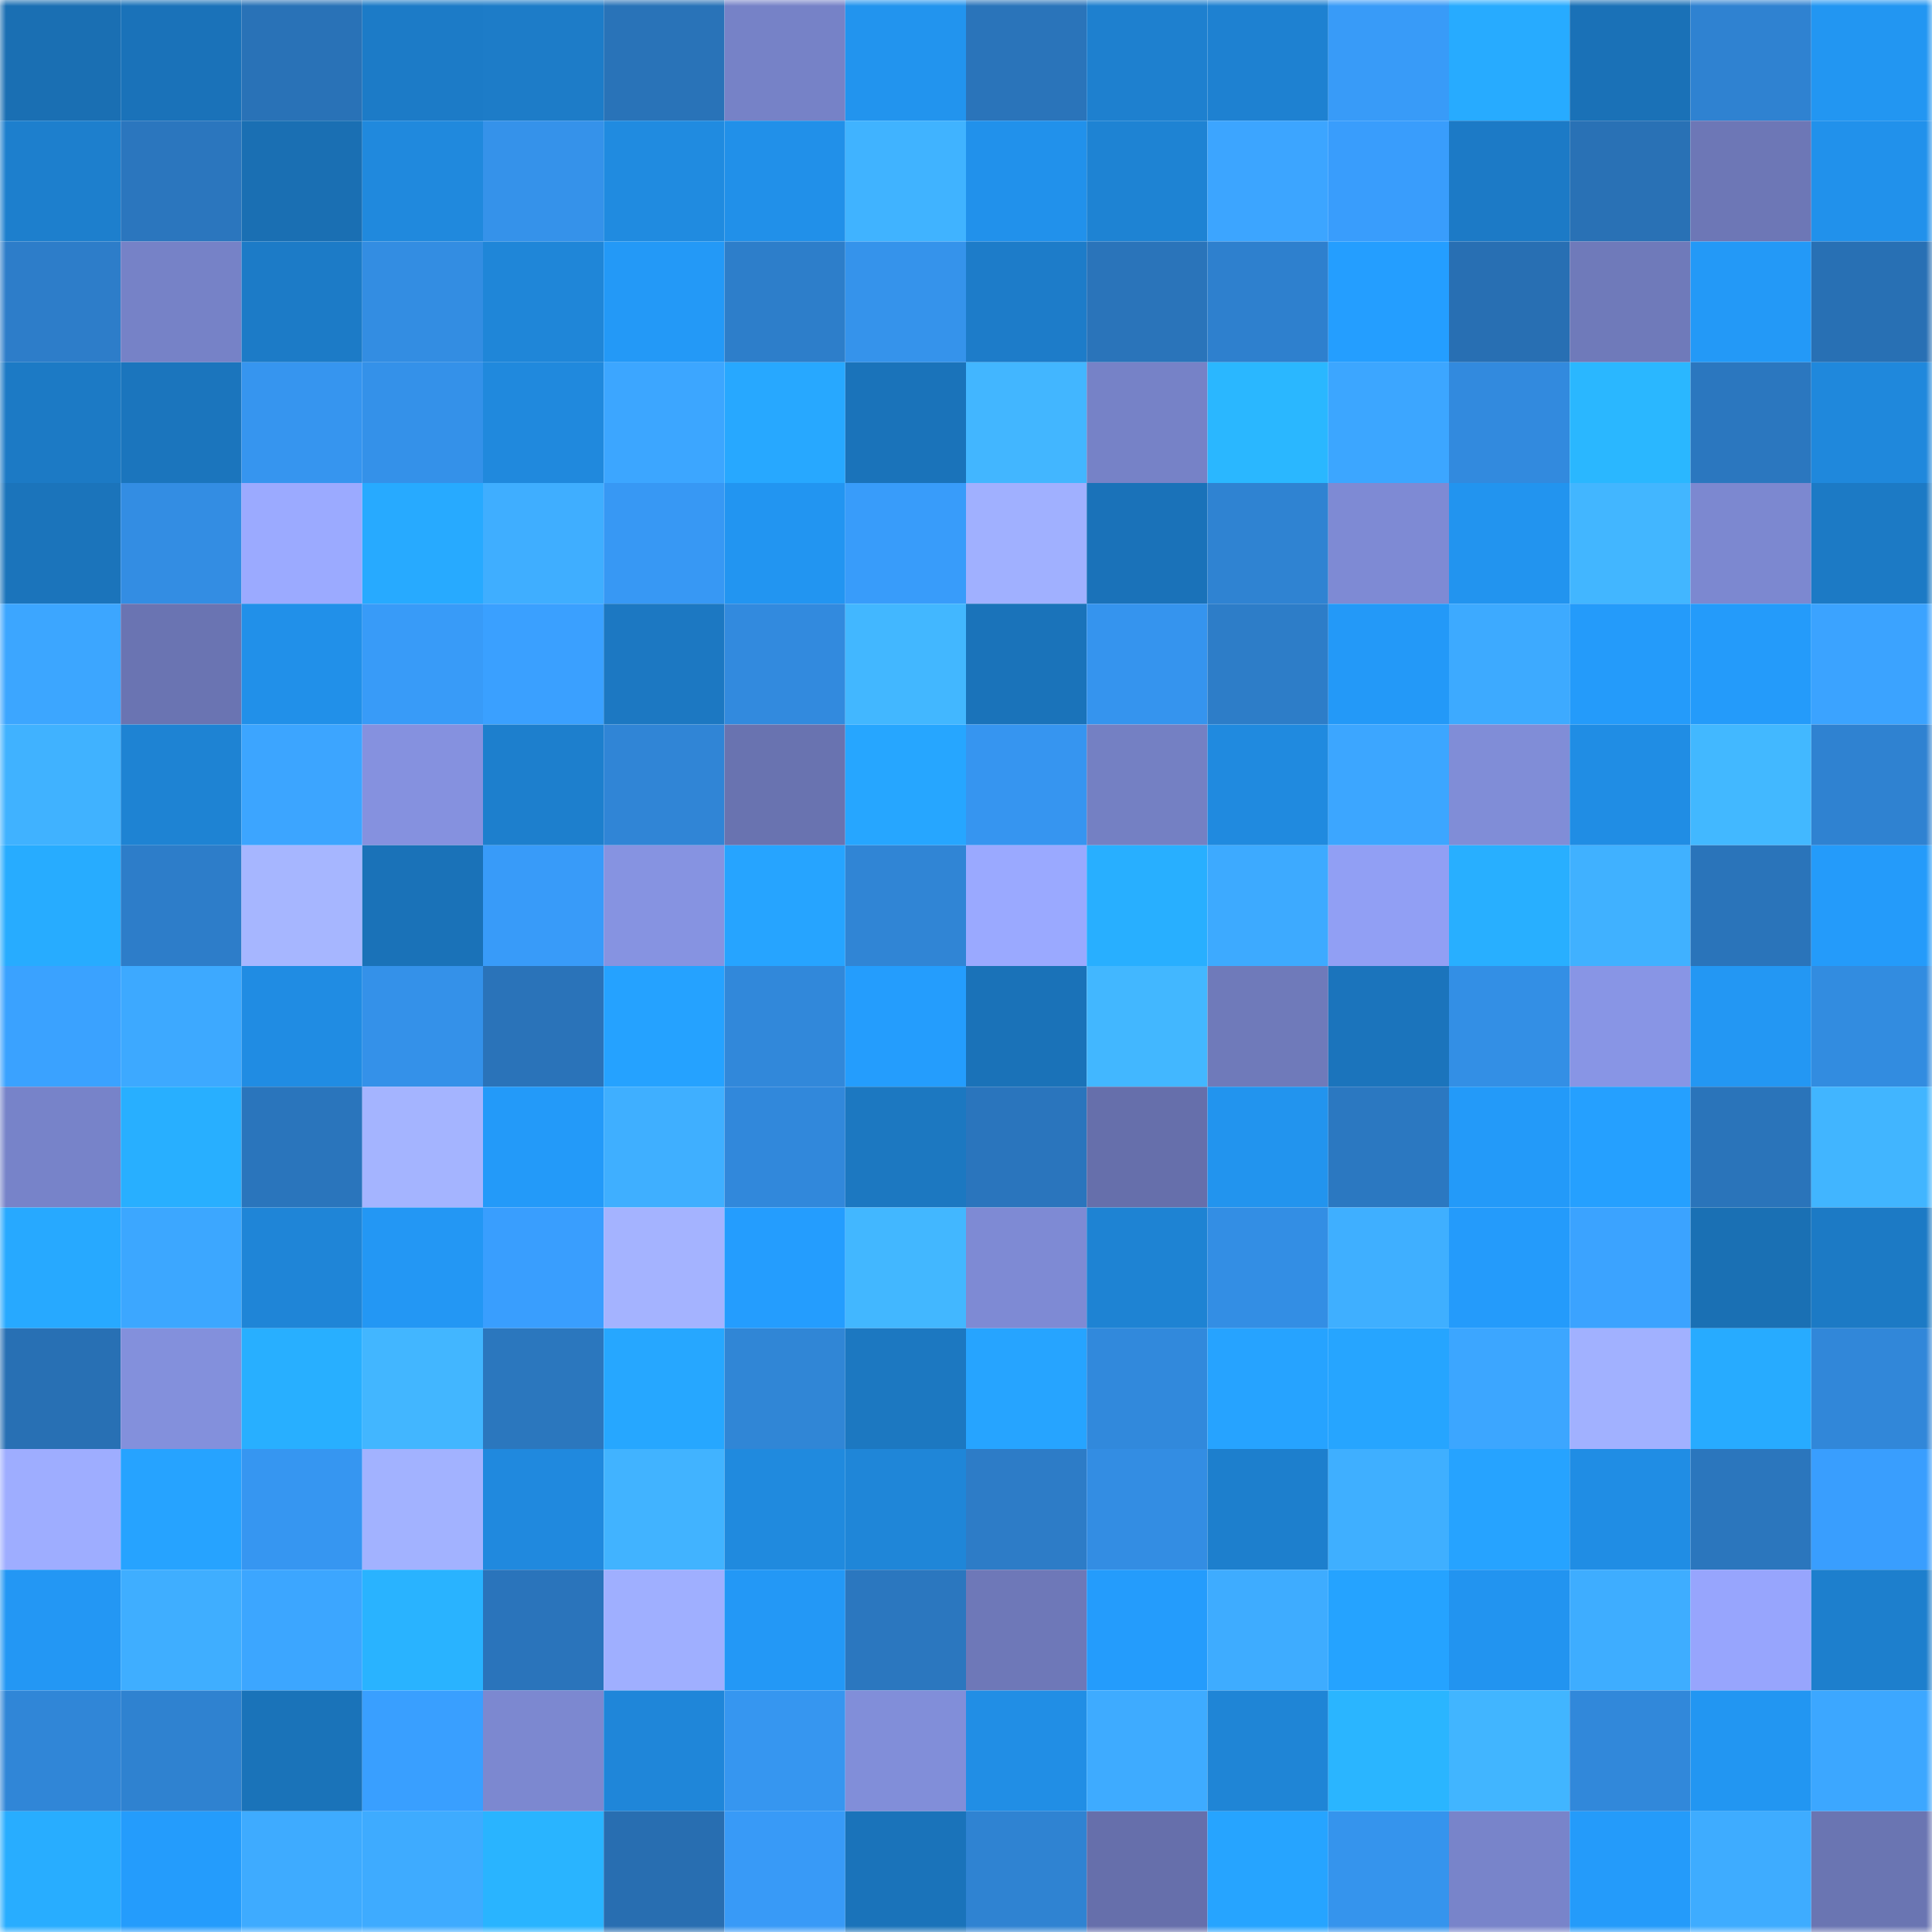 <svg viewBox="0 0 160 160" fill="none" role="img" xmlns="http://www.w3.org/2000/svg" width="240" height="240" name="ens%2Ckolot1.eth"><mask id="45732943" mask-type="alpha" maskUnits="userSpaceOnUse" x="0" y="0" width="160" height="160"><rect width="160" height="160" fill="#FFFFFF"></rect></mask><g mask="url(#45732943)"><rect x="0" y="0" width="10" height="10" fill="#1a6fb3"></rect><rect x="10" y="0" width="10" height="10" fill="#1a72b9"></rect><rect x="20" y="0" width="10" height="10" fill="#2972b7"></rect><rect x="30" y="0" width="10" height="10" fill="#1c7bc7"></rect><rect x="40" y="0" width="10" height="10" fill="#1d7cc8"></rect><rect x="50" y="0" width="10" height="10" fill="#2973b8"></rect><rect x="60" y="0" width="10" height="10" fill="#7682c7"></rect><rect x="70" y="0" width="10" height="10" fill="#2294ee"></rect><rect x="80" y="0" width="10" height="10" fill="#2a74ba"></rect><rect x="90" y="0" width="10" height="10" fill="#1e80cf"></rect><rect x="100" y="0" width="10" height="10" fill="#1e81d1"></rect><rect x="110" y="0" width="10" height="10" fill="#389bf8"></rect><rect x="120" y="0" width="10" height="10" fill="#27abff"></rect><rect x="130" y="0" width="10" height="10" fill="#1a71b7"></rect><rect x="140" y="0" width="10" height="10" fill="#2f82d1"></rect><rect x="150" y="0" width="10" height="10" fill="#2296f2"></rect><rect x="0" y="10" width="10" height="10" fill="#1d7fcd"></rect><rect x="10" y="10" width="10" height="10" fill="#2b76be"></rect><rect x="20" y="10" width="10" height="10" fill="#1a6fb3"></rect><rect x="30" y="10" width="10" height="10" fill="#2089dd"></rect><rect x="40" y="10" width="10" height="10" fill="#3592ea"></rect><rect x="50" y="10" width="10" height="10" fill="#208be0"></rect><rect x="60" y="10" width="10" height="10" fill="#2190e9"></rect><rect x="70" y="10" width="10" height="10" fill="#40b3ff"></rect><rect x="80" y="10" width="10" height="10" fill="#2191eb"></rect><rect x="90" y="10" width="10" height="10" fill="#1e83d3"></rect><rect x="100" y="10" width="10" height="10" fill="#3ca5ff"></rect><rect x="110" y="10" width="10" height="10" fill="#399dfc"></rect><rect x="120" y="10" width="10" height="10" fill="#1c7ac6"></rect><rect x="130" y="10" width="10" height="10" fill="#2971b5"></rect><rect x="140" y="10" width="10" height="10" fill="#6d77b6"></rect><rect x="150" y="10" width="10" height="10" fill="#2191eb"></rect><rect x="0" y="20" width="10" height="10" fill="#2d7dc9"></rect><rect x="10" y="20" width="10" height="10" fill="#7682c7"></rect><rect x="20" y="20" width="10" height="10" fill="#1c7bc7"></rect><rect x="30" y="20" width="10" height="10" fill="#338de2"></rect><rect x="40" y="20" width="10" height="10" fill="#1f86d8"></rect><rect x="50" y="20" width="10" height="10" fill="#2399f7"></rect><rect x="60" y="20" width="10" height="10" fill="#2d7eca"></rect><rect x="70" y="20" width="10" height="10" fill="#3593eb"></rect><rect x="80" y="20" width="10" height="10" fill="#1d7cc9"></rect><rect x="90" y="20" width="10" height="10" fill="#2a74ba"></rect><rect x="100" y="20" width="10" height="10" fill="#2e80ce"></rect><rect x="110" y="20" width="10" height="10" fill="#249eff"></rect><rect x="120" y="20" width="10" height="10" fill="#286fb3"></rect><rect x="130" y="20" width="10" height="10" fill="#6f7aba"></rect><rect x="140" y="20" width="10" height="10" fill="#2399f7"></rect><rect x="150" y="20" width="10" height="10" fill="#2870b4"></rect><rect x="0" y="30" width="10" height="10" fill="#1c7ac5"></rect><rect x="10" y="30" width="10" height="10" fill="#1b75bd"></rect><rect x="20" y="30" width="10" height="10" fill="#3695ef"></rect><rect x="30" y="30" width="10" height="10" fill="#3491e9"></rect><rect x="40" y="30" width="10" height="10" fill="#2089dd"></rect><rect x="50" y="30" width="10" height="10" fill="#3ca6ff"></rect><rect x="60" y="30" width="10" height="10" fill="#27a8ff"></rect><rect x="70" y="30" width="10" height="10" fill="#1a73ba"></rect><rect x="80" y="30" width="10" height="10" fill="#42b6ff"></rect><rect x="90" y="30" width="10" height="10" fill="#7682c7"></rect><rect x="100" y="30" width="10" height="10" fill="#2ab7ff"></rect><rect x="110" y="30" width="10" height="10" fill="#3ca6ff"></rect><rect x="120" y="30" width="10" height="10" fill="#328ade"></rect><rect x="130" y="30" width="10" height="10" fill="#2ab7ff"></rect><rect x="140" y="30" width="10" height="10" fill="#2b77bf"></rect><rect x="150" y="30" width="10" height="10" fill="#1f88dc"></rect><rect x="0" y="40" width="10" height="10" fill="#1b74bb"></rect><rect x="10" y="40" width="10" height="10" fill="#338de3"></rect><rect x="20" y="40" width="10" height="10" fill="#9baaff"></rect><rect x="30" y="40" width="10" height="10" fill="#27aaff"></rect><rect x="40" y="40" width="10" height="10" fill="#3faeff"></rect><rect x="50" y="40" width="10" height="10" fill="#3798f4"></rect><rect x="60" y="40" width="10" height="10" fill="#2295f1"></rect><rect x="70" y="40" width="10" height="10" fill="#389cfa"></rect><rect x="80" y="40" width="10" height="10" fill="#a0b0ff"></rect><rect x="90" y="40" width="10" height="10" fill="#1a72b9"></rect><rect x="100" y="40" width="10" height="10" fill="#2f83d2"></rect><rect x="110" y="40" width="10" height="10" fill="#7e8ad4"></rect><rect x="120" y="40" width="10" height="10" fill="#2294ef"></rect><rect x="130" y="40" width="10" height="10" fill="#42b6ff"></rect><rect x="140" y="40" width="10" height="10" fill="#7c88d0"></rect><rect x="150" y="40" width="10" height="10" fill="#1c7ac5"></rect><rect x="0" y="50" width="10" height="10" fill="#3ca6ff"></rect><rect x="10" y="50" width="10" height="10" fill="#6a74b2"></rect><rect x="20" y="50" width="10" height="10" fill="#2190e9"></rect><rect x="30" y="50" width="10" height="10" fill="#389bf8"></rect><rect x="40" y="50" width="10" height="10" fill="#3aa0ff"></rect><rect x="50" y="50" width="10" height="10" fill="#1c78c2"></rect><rect x="60" y="50" width="10" height="10" fill="#328ade"></rect><rect x="70" y="50" width="10" height="10" fill="#42b7ff"></rect><rect x="80" y="50" width="10" height="10" fill="#1a73ba"></rect><rect x="90" y="50" width="10" height="10" fill="#3594ee"></rect><rect x="100" y="50" width="10" height="10" fill="#2d7dc8"></rect><rect x="110" y="50" width="10" height="10" fill="#2399f8"></rect><rect x="120" y="50" width="10" height="10" fill="#3daaff"></rect><rect x="130" y="50" width="10" height="10" fill="#249bfa"></rect><rect x="140" y="50" width="10" height="10" fill="#249bfa"></rect><rect x="150" y="50" width="10" height="10" fill="#3ba3ff"></rect><rect x="0" y="60" width="10" height="10" fill="#40b2ff"></rect><rect x="10" y="60" width="10" height="10" fill="#1e83d3"></rect><rect x="20" y="60" width="10" height="10" fill="#3ca5ff"></rect><rect x="30" y="60" width="10" height="10" fill="#8591df"></rect><rect x="40" y="60" width="10" height="10" fill="#1d7fcd"></rect><rect x="50" y="60" width="10" height="10" fill="#3085d6"></rect><rect x="60" y="60" width="10" height="10" fill="#6973b0"></rect><rect x="70" y="60" width="10" height="10" fill="#26a6ff"></rect><rect x="80" y="60" width="10" height="10" fill="#3695f0"></rect><rect x="90" y="60" width="10" height="10" fill="#7480c3"></rect><rect x="100" y="60" width="10" height="10" fill="#208adf"></rect><rect x="110" y="60" width="10" height="10" fill="#3ca6ff"></rect><rect x="120" y="60" width="10" height="10" fill="#808dd7"></rect><rect x="130" y="60" width="10" height="10" fill="#208de4"></rect><rect x="140" y="60" width="10" height="10" fill="#42b8ff"></rect><rect x="150" y="60" width="10" height="10" fill="#2f82d1"></rect><rect x="0" y="70" width="10" height="10" fill="#27acff"></rect><rect x="10" y="70" width="10" height="10" fill="#2d7dc9"></rect><rect x="20" y="70" width="10" height="10" fill="#a6b6ff"></rect><rect x="30" y="70" width="10" height="10" fill="#1a72b8"></rect><rect x="40" y="70" width="10" height="10" fill="#389bf9"></rect><rect x="50" y="70" width="10" height="10" fill="#8693e1"></rect><rect x="60" y="70" width="10" height="10" fill="#26a4ff"></rect><rect x="70" y="70" width="10" height="10" fill="#3085d5"></rect><rect x="80" y="70" width="10" height="10" fill="#9aa9ff"></rect><rect x="90" y="70" width="10" height="10" fill="#28afff"></rect><rect x="100" y="70" width="10" height="10" fill="#3daaff"></rect><rect x="110" y="70" width="10" height="10" fill="#919ff4"></rect><rect x="120" y="70" width="10" height="10" fill="#28afff"></rect><rect x="130" y="70" width="10" height="10" fill="#40b1ff"></rect><rect x="140" y="70" width="10" height="10" fill="#2a74ba"></rect><rect x="150" y="70" width="10" height="10" fill="#249bfa"></rect><rect x="0" y="80" width="10" height="10" fill="#3aa2ff"></rect><rect x="10" y="80" width="10" height="10" fill="#3da9ff"></rect><rect x="20" y="80" width="10" height="10" fill="#208ce3"></rect><rect x="30" y="80" width="10" height="10" fill="#3491e9"></rect><rect x="40" y="80" width="10" height="10" fill="#2a73b9"></rect><rect x="50" y="80" width="10" height="10" fill="#25a2ff"></rect><rect x="60" y="80" width="10" height="10" fill="#3188da"></rect><rect x="70" y="80" width="10" height="10" fill="#249dfd"></rect><rect x="80" y="80" width="10" height="10" fill="#1a72b8"></rect><rect x="90" y="80" width="10" height="10" fill="#42b7ff"></rect><rect x="100" y="80" width="10" height="10" fill="#6f7aba"></rect><rect x="110" y="80" width="10" height="10" fill="#1b74bc"></rect><rect x="120" y="80" width="10" height="10" fill="#338fe5"></rect><rect x="130" y="80" width="10" height="10" fill="#8895e5"></rect><rect x="140" y="80" width="10" height="10" fill="#2397f3"></rect><rect x="150" y="80" width="10" height="10" fill="#328ce0"></rect><rect x="0" y="90" width="10" height="10" fill="#7783c9"></rect><rect x="10" y="90" width="10" height="10" fill="#28afff"></rect><rect x="20" y="90" width="10" height="10" fill="#2a75bc"></rect><rect x="30" y="90" width="10" height="10" fill="#a4b4ff"></rect><rect x="40" y="90" width="10" height="10" fill="#239af9"></rect><rect x="50" y="90" width="10" height="10" fill="#3fafff"></rect><rect x="60" y="90" width="10" height="10" fill="#3188db"></rect><rect x="70" y="90" width="10" height="10" fill="#1c78c1"></rect><rect x="80" y="90" width="10" height="10" fill="#2a75bd"></rect><rect x="90" y="90" width="10" height="10" fill="#666fab"></rect><rect x="100" y="90" width="10" height="10" fill="#2294ee"></rect><rect x="110" y="90" width="10" height="10" fill="#2b78c1"></rect><rect x="120" y="90" width="10" height="10" fill="#239af9"></rect><rect x="130" y="90" width="10" height="10" fill="#25a0ff"></rect><rect x="140" y="90" width="10" height="10" fill="#2a74ba"></rect><rect x="150" y="90" width="10" height="10" fill="#41b5ff"></rect><rect x="0" y="100" width="10" height="10" fill="#27a9ff"></rect><rect x="10" y="100" width="10" height="10" fill="#3ca7ff"></rect><rect x="20" y="100" width="10" height="10" fill="#1f85d7"></rect><rect x="30" y="100" width="10" height="10" fill="#2397f4"></rect><rect x="40" y="100" width="10" height="10" fill="#399efe"></rect><rect x="50" y="100" width="10" height="10" fill="#a4b3ff"></rect><rect x="60" y="100" width="10" height="10" fill="#249dfe"></rect><rect x="70" y="100" width="10" height="10" fill="#42b7ff"></rect><rect x="80" y="100" width="10" height="10" fill="#7e8ad4"></rect><rect x="90" y="100" width="10" height="10" fill="#1e83d3"></rect><rect x="100" y="100" width="10" height="10" fill="#338ee4"></rect><rect x="110" y="100" width="10" height="10" fill="#3fafff"></rect><rect x="120" y="100" width="10" height="10" fill="#249bfb"></rect><rect x="130" y="100" width="10" height="10" fill="#3ba3ff"></rect><rect x="140" y="100" width="10" height="10" fill="#1a70b4"></rect><rect x="150" y="100" width="10" height="10" fill="#1c7ac5"></rect><rect x="0" y="110" width="10" height="10" fill="#2870b4"></rect><rect x="10" y="110" width="10" height="10" fill="#8390dc"></rect><rect x="20" y="110" width="10" height="10" fill="#28afff"></rect><rect x="30" y="110" width="10" height="10" fill="#42b6ff"></rect><rect x="40" y="110" width="10" height="10" fill="#2b77be"></rect><rect x="50" y="110" width="10" height="10" fill="#26a7ff"></rect><rect x="60" y="110" width="10" height="10" fill="#3086d6"></rect><rect x="70" y="110" width="10" height="10" fill="#1c78c1"></rect><rect x="80" y="110" width="10" height="10" fill="#26a4ff"></rect><rect x="90" y="110" width="10" height="10" fill="#3189dc"></rect><rect x="100" y="110" width="10" height="10" fill="#26a3ff"></rect><rect x="110" y="110" width="10" height="10" fill="#26a5ff"></rect><rect x="120" y="110" width="10" height="10" fill="#3ca6ff"></rect><rect x="130" y="110" width="10" height="10" fill="#a1b1ff"></rect><rect x="140" y="110" width="10" height="10" fill="#27abff"></rect><rect x="150" y="110" width="10" height="10" fill="#3187d9"></rect><rect x="0" y="120" width="10" height="10" fill="#9eadff"></rect><rect x="10" y="120" width="10" height="10" fill="#26a3ff"></rect><rect x="20" y="120" width="10" height="10" fill="#3696f1"></rect><rect x="30" y="120" width="10" height="10" fill="#a2b2ff"></rect><rect x="40" y="120" width="10" height="10" fill="#2089de"></rect><rect x="50" y="120" width="10" height="10" fill="#41b3ff"></rect><rect x="60" y="120" width="10" height="10" fill="#208ade"></rect><rect x="70" y="120" width="10" height="10" fill="#1f86d8"></rect><rect x="80" y="120" width="10" height="10" fill="#2d7cc7"></rect><rect x="90" y="120" width="10" height="10" fill="#338de3"></rect><rect x="100" y="120" width="10" height="10" fill="#1d7fcd"></rect><rect x="110" y="120" width="10" height="10" fill="#3fafff"></rect><rect x="120" y="120" width="10" height="10" fill="#26a3ff"></rect><rect x="130" y="120" width="10" height="10" fill="#208de4"></rect><rect x="140" y="120" width="10" height="10" fill="#2b76bd"></rect><rect x="150" y="120" width="10" height="10" fill="#399efe"></rect><rect x="0" y="130" width="10" height="10" fill="#2397f4"></rect><rect x="10" y="130" width="10" height="10" fill="#3faeff"></rect><rect x="20" y="130" width="10" height="10" fill="#3ca6ff"></rect><rect x="30" y="130" width="10" height="10" fill="#29b3ff"></rect><rect x="40" y="130" width="10" height="10" fill="#2a74bb"></rect><rect x="50" y="130" width="10" height="10" fill="#9fafff"></rect><rect x="60" y="130" width="10" height="10" fill="#2398f6"></rect><rect x="70" y="130" width="10" height="10" fill="#2b77bf"></rect><rect x="80" y="130" width="10" height="10" fill="#6e78b8"></rect><rect x="90" y="130" width="10" height="10" fill="#249cfc"></rect><rect x="100" y="130" width="10" height="10" fill="#3eacff"></rect><rect x="110" y="130" width="10" height="10" fill="#25a3ff"></rect><rect x="120" y="130" width="10" height="10" fill="#2294f0"></rect><rect x="130" y="130" width="10" height="10" fill="#3eadff"></rect><rect x="140" y="130" width="10" height="10" fill="#97a5fd"></rect><rect x="150" y="130" width="10" height="10" fill="#1d7fcd"></rect><rect x="0" y="140" width="10" height="10" fill="#3086d7"></rect><rect x="10" y="140" width="10" height="10" fill="#2f82d0"></rect><rect x="20" y="140" width="10" height="10" fill="#1a73b9"></rect><rect x="30" y="140" width="10" height="10" fill="#399fff"></rect><rect x="40" y="140" width="10" height="10" fill="#7c88d0"></rect><rect x="50" y="140" width="10" height="10" fill="#1f86d9"></rect><rect x="60" y="140" width="10" height="10" fill="#3696f0"></rect><rect x="70" y="140" width="10" height="10" fill="#818ed9"></rect><rect x="80" y="140" width="10" height="10" fill="#218ee5"></rect><rect x="90" y="140" width="10" height="10" fill="#3eabff"></rect><rect x="100" y="140" width="10" height="10" fill="#1f85d6"></rect><rect x="110" y="140" width="10" height="10" fill="#2ab5ff"></rect><rect x="120" y="140" width="10" height="10" fill="#41b5ff"></rect><rect x="130" y="140" width="10" height="10" fill="#3188da"></rect><rect x="140" y="140" width="10" height="10" fill="#2296f2"></rect><rect x="150" y="140" width="10" height="10" fill="#3ca7ff"></rect><rect x="0" y="150" width="10" height="10" fill="#28adff"></rect><rect x="10" y="150" width="10" height="10" fill="#249cfc"></rect><rect x="20" y="150" width="10" height="10" fill="#3eabff"></rect><rect x="30" y="150" width="10" height="10" fill="#3eabff"></rect><rect x="40" y="150" width="10" height="10" fill="#29b4ff"></rect><rect x="50" y="150" width="10" height="10" fill="#286eb1"></rect><rect x="60" y="150" width="10" height="10" fill="#389af7"></rect><rect x="70" y="150" width="10" height="10" fill="#1a73ba"></rect><rect x="80" y="150" width="10" height="10" fill="#2f83d2"></rect><rect x="90" y="150" width="10" height="10" fill="#666fab"></rect><rect x="100" y="150" width="10" height="10" fill="#26a4ff"></rect><rect x="110" y="150" width="10" height="10" fill="#3594ed"></rect><rect x="120" y="150" width="10" height="10" fill="#7884ca"></rect><rect x="130" y="150" width="10" height="10" fill="#249bfa"></rect><rect x="140" y="150" width="10" height="10" fill="#3eacff"></rect><rect x="150" y="150" width="10" height="10" fill="#6a75b2"></rect></g></svg>